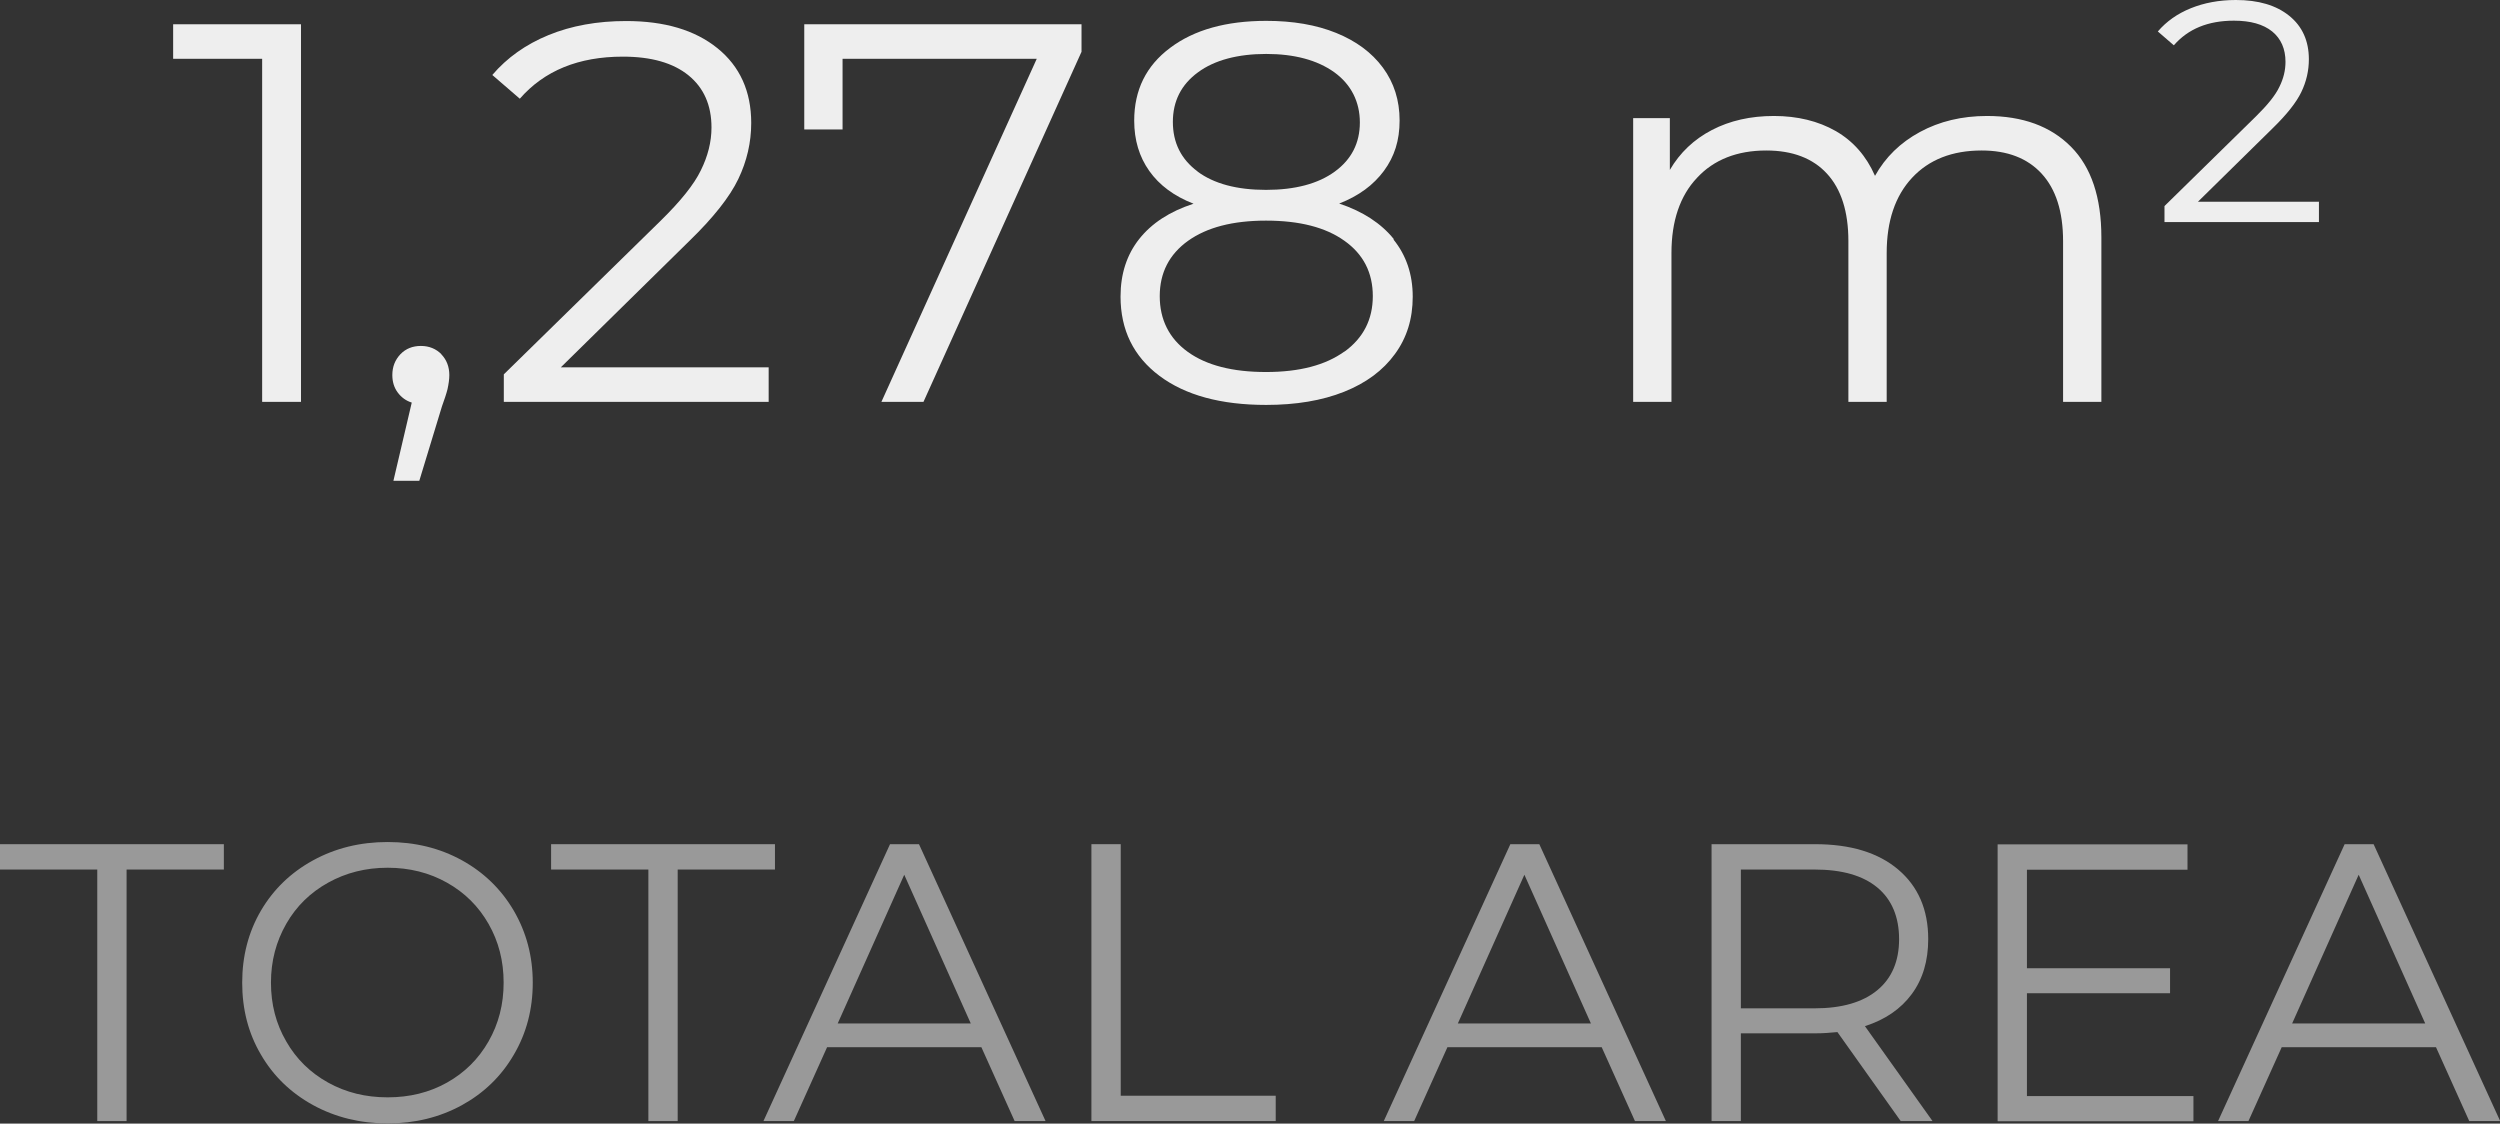 <?xml version="1.0" encoding="UTF-8"?><svg id="Layer_2" xmlns="http://www.w3.org/2000/svg" viewBox="0 0 139.04 62.49"><rect x="0" y="0" width="139.04" height="62.49" fill="#333333" stroke="none"/><defs><style>.cls-1{isolation:isolate;}.cls-2{fill:#eee;}.cls-3{fill:#999;}</style></defs><g id="Layer_1-2"><g id="_1_278_m2_TOTAL_AREA" class="cls-1"><g class="cls-1"><path class="cls-2" d="M16.74,1.35v21h-2.16V3.27h-4.95v-1.92h7.11Z"/><path class="cls-2" d="M24.54,19.7c.3.31.45.7.45,1.16,0,.24-.04.5-.1.78-.07.28-.18.6-.31.96l-1.26,4.14h-1.44l1.02-4.35c-.32-.1-.58-.29-.78-.56-.2-.27-.3-.59-.3-.97,0-.46.15-.84.45-1.16.3-.31.68-.46,1.14-.46s.84.16,1.14.46Z"/><path class="cls-2" d="M42.75,20.43v1.92h-14.73v-1.53l8.73-8.55c1.1-1.08,1.85-2.01,2.23-2.8.39-.79.59-1.58.59-2.38,0-1.24-.43-2.21-1.28-2.9s-2.06-1.04-3.65-1.04c-2.46,0-4.37.78-5.73,2.34l-1.53-1.32c.82-.96,1.86-1.7,3.13-2.22,1.27-.52,2.71-.78,4.31-.78,2.14,0,3.83.5,5.08,1.51,1.25,1.01,1.88,2.4,1.88,4.16,0,1.08-.24,2.12-.72,3.12s-1.39,2.15-2.73,3.45l-7.14,7.02h11.55Z"/><path class="cls-2" d="M60.15,1.35v1.53l-8.79,19.47h-2.34L57.66,3.27h-10.8v3.93h-2.13V1.35h15.42Z"/><path class="cls-2" d="M77.5,13.32c.71.88,1.07,1.94,1.07,3.18s-.33,2.29-.99,3.19c-.66.91-1.6,1.61-2.83,2.1s-2.68.73-4.33.73c-2.52,0-4.5-.54-5.94-1.62-1.44-1.08-2.16-2.55-2.16-4.41,0-1.26.35-2.33,1.04-3.2s1.69-1.53,3.02-1.96c-1.08-.42-1.9-1.03-2.46-1.82s-.84-1.72-.84-2.8c0-1.7.66-3.05,2-4.05,1.33-1,3.11-1.5,5.35-1.5,1.48,0,2.77.22,3.88.67,1.11.45,1.98,1.09,2.6,1.93.62.84.93,1.82.93,2.94s-.29,2.01-.87,2.8c-.58.79-1.41,1.4-2.49,1.82,1.32.44,2.33,1.1,3.04,1.98ZM74.77,19.56c1.05-.76,1.58-1.79,1.58-3.09s-.52-2.33-1.58-3.08c-1.05-.75-2.5-1.12-4.36-1.12s-3.29.38-4.33,1.12c-1.05.75-1.58,1.78-1.58,3.08s.52,2.35,1.56,3.1c1.04.75,2.49,1.12,4.35,1.12s3.31-.38,4.36-1.14ZM66.6,9.54c.92.68,2.19,1.02,3.81,1.02s2.9-.34,3.83-1.02c.93-.68,1.39-1.59,1.39-2.73s-.48-2.11-1.42-2.79c-.95-.68-2.22-1.02-3.79-1.02s-2.87.34-3.79,1.02c-.93.68-1.4,1.6-1.4,2.76s.46,2.08,1.38,2.76Z"/><path class="cls-2" d="M115.18,8.16c1.13,1.14,1.69,2.82,1.69,5.04v9.15h-2.13v-8.94c0-1.64-.4-2.89-1.19-3.75-.79-.86-1.9-1.29-3.34-1.29-1.64,0-2.93.51-3.87,1.52-.94,1.01-1.41,2.41-1.41,4.18v8.28h-2.13v-8.94c0-1.64-.4-2.89-1.19-3.75-.79-.86-1.92-1.29-3.38-1.29-1.62,0-2.91.51-3.85,1.52-.95,1.01-1.42,2.41-1.42,4.18v8.28h-2.13V6.57h2.04v2.88c.56-.96,1.34-1.7,2.34-2.22,1-.52,2.15-.78,3.45-.78s2.46.28,3.44.84c.97.56,1.7,1.39,2.18,2.49.58-1.04,1.41-1.85,2.5-2.44,1.09-.59,2.33-.89,3.73-.89,1.98,0,3.54.57,4.67,1.71Z"/></g><g class="cls-1"><path class="cls-2" d="M128.97,11.23v1.12h-8.59v-.89l5.09-4.99c.64-.63,1.08-1.17,1.3-1.64.23-.46.34-.92.34-1.39,0-.72-.25-1.29-.74-1.69-.5-.4-1.2-.6-2.13-.6-1.44,0-2.55.46-3.34,1.37l-.89-.77c.48-.56,1.09-.99,1.83-1.29.74-.3,1.58-.46,2.51-.46,1.25,0,2.24.29,2.97.88s1.09,1.4,1.09,2.42c0,.63-.14,1.24-.42,1.82-.28.58-.81,1.25-1.59,2.01l-4.16,4.09h6.74Z"/></g><g class="cls-1"><path class="cls-3" d="M5.41,48.36H0v-1.41h12.45v1.41h-5.41v13.99h-1.63v-13.99Z"/><path class="cls-3" d="M17.41,61.46c-1.24-.68-2.21-1.62-2.9-2.81-.7-1.19-1.04-2.52-1.04-4s.35-2.82,1.04-4c.7-1.19,1.66-2.12,2.9-2.8,1.24-.68,2.62-1.02,4.15-1.02s2.9.34,4.12,1.01c1.22.67,2.19,1.61,2.89,2.8.7,1.2,1.06,2.53,1.06,4.01s-.35,2.82-1.06,4.02c-.7,1.2-1.67,2.13-2.89,2.8-1.23.67-2.6,1.01-4.12,1.01s-2.91-.34-4.15-1.02ZM24.86,60.21c.98-.55,1.75-1.31,2.31-2.29.56-.98.84-2.06.84-3.27s-.28-2.29-.84-3.27c-.56-.98-1.33-1.74-2.31-2.29-.98-.55-2.08-.83-3.3-.83s-2.32.28-3.31.83c-.99.55-1.77,1.31-2.33,2.29-.56.98-.85,2.06-.85,3.27s.28,2.29.85,3.27c.56.98,1.34,1.74,2.33,2.29.99.55,2.09.82,3.31.82s2.32-.27,3.3-.82Z"/><path class="cls-3" d="M36.06,48.36h-5.41v-1.41h12.45v1.41h-5.41v13.99h-1.63v-13.99Z"/><path class="cls-3" d="M54.58,58.24h-8.58l-1.85,4.11h-1.69l7.04-15.4h1.61l7.04,15.4h-1.72l-1.85-4.11ZM53.99,56.92l-3.7-8.27-3.7,8.27h7.39Z"/><path class="cls-3" d="M60.7,46.95h1.63v13.99h8.62v1.41h-10.25v-15.4Z"/><path class="cls-3" d="M89.08,58.24h-8.58l-1.85,4.11h-1.69l7.04-15.4h1.61l7.04,15.4h-1.72l-1.85-4.11ZM88.48,56.92l-3.7-8.27-3.7,8.27h7.39Z"/><path class="cls-3" d="M105.71,62.35l-3.52-4.95c-.4.04-.81.07-1.23.07h-4.14v4.88h-1.63v-15.4h5.76c1.97,0,3.51.47,4.62,1.41,1.11.94,1.67,2.23,1.67,3.87,0,1.2-.3,2.22-.91,3.05-.61.83-1.48,1.43-2.61,1.79l3.76,5.28h-1.78ZM104.41,55.07c.81-.67,1.21-1.62,1.21-2.84s-.4-2.2-1.21-2.87c-.81-.67-1.97-1-3.5-1h-4.09v7.72h4.09c1.53,0,2.69-.34,3.5-1.01Z"/><path class="cls-3" d="M121.99,60.95v1.41h-10.89v-15.4h10.56v1.41h-8.93v5.48h7.96v1.39h-7.96v5.72h9.26Z"/><path class="cls-3" d="M135.48,58.24h-8.58l-1.85,4.11h-1.69l7.04-15.4h1.61l7.04,15.4h-1.72l-1.85-4.11ZM134.88,56.92l-3.7-8.27-3.7,8.27h7.39Z"/></g></g></g></svg>